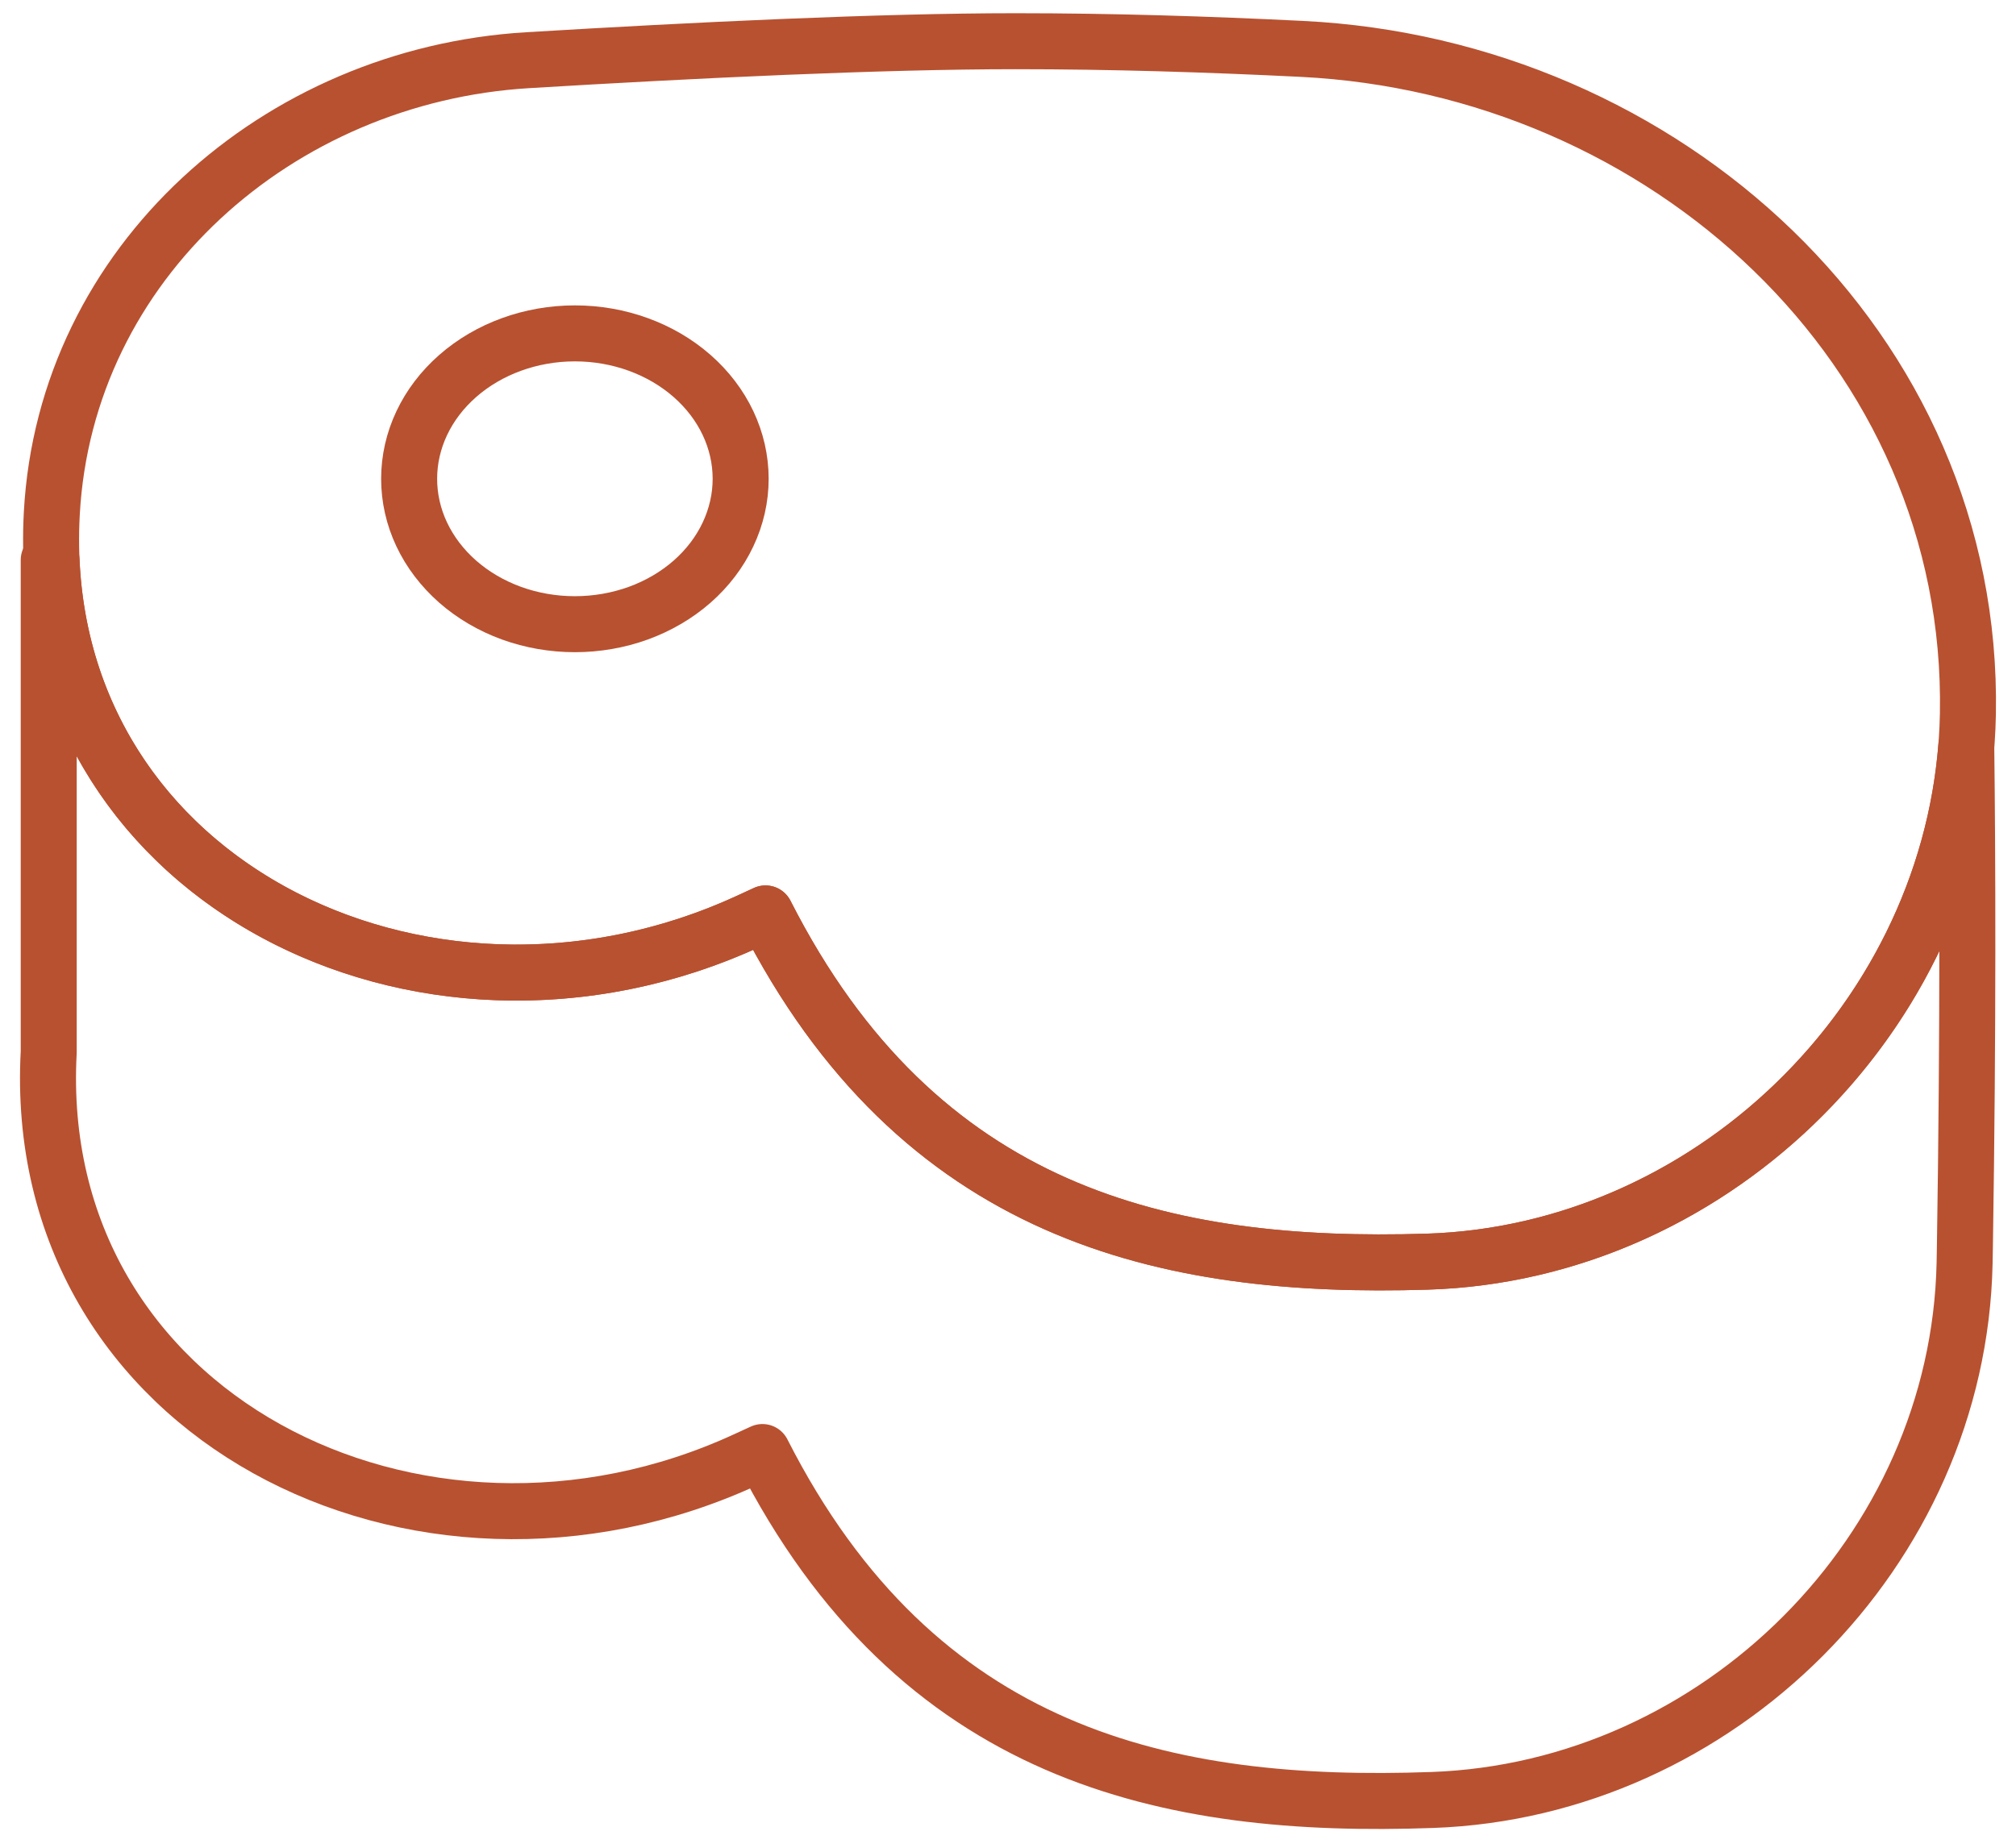 <svg width="36" height="33" viewBox="0 0 36 33" fill="none" xmlns="http://www.w3.org/2000/svg">
<path d="M0.92 10.004C1.179 15.953 7.773 19.037 13.378 16.448L13.67 16.314C16.407 21.698 20.806 22.678 25.484 22.533C30.476 22.379 34.717 18.304 35.112 13.336C35.134 15.184 35.149 18.312 35.088 22.224C35.087 22.337 35.085 22.45 35.082 22.563C34.973 27.705 30.678 31.965 25.579 32.147C20.845 32.317 16.381 31.374 13.615 25.933L13.323 26.067C7.462 28.774 0.519 25.278 0.87 18.789V10.002L0.92 10.004Z" stroke="#B85130" stroke-linecap="round" stroke-linejoin="round"/>
<path d="M0.925 9.17C0.575 15.659 7.517 19.154 13.379 16.448L13.67 16.313C16.407 21.698 20.806 22.677 25.485 22.533C30.671 22.373 35.047 17.979 35.141 12.749C35.259 6.212 29.722 1.191 23.244 0.873C21.563 0.79 19.861 0.736 18.142 0.736C15.733 0.736 12.424 0.894 9.422 1.075C4.973 1.342 1.168 4.684 0.925 9.17Z" stroke="#B85130" stroke-linecap="round" stroke-linejoin="round"/>
<path d="M7.306 8.551C7.306 8.892 7.382 9.23 7.531 9.545C7.68 9.86 7.898 10.146 8.173 10.388C8.448 10.629 8.774 10.82 9.133 10.951C9.492 11.081 9.877 11.148 10.266 11.148C10.654 11.148 11.039 11.081 11.399 10.951C11.758 10.82 12.084 10.629 12.359 10.388C12.634 10.146 12.852 9.86 13 9.545C13.149 9.23 13.226 8.892 13.226 8.551C13.226 7.862 12.914 7.202 12.359 6.715C11.804 6.228 11.051 5.954 10.266 5.954C9.481 5.954 8.728 6.228 8.173 6.715C7.618 7.202 7.306 7.862 7.306 8.551Z" stroke="#B85130" stroke-linecap="round" stroke-linejoin="round"/>
</svg>
